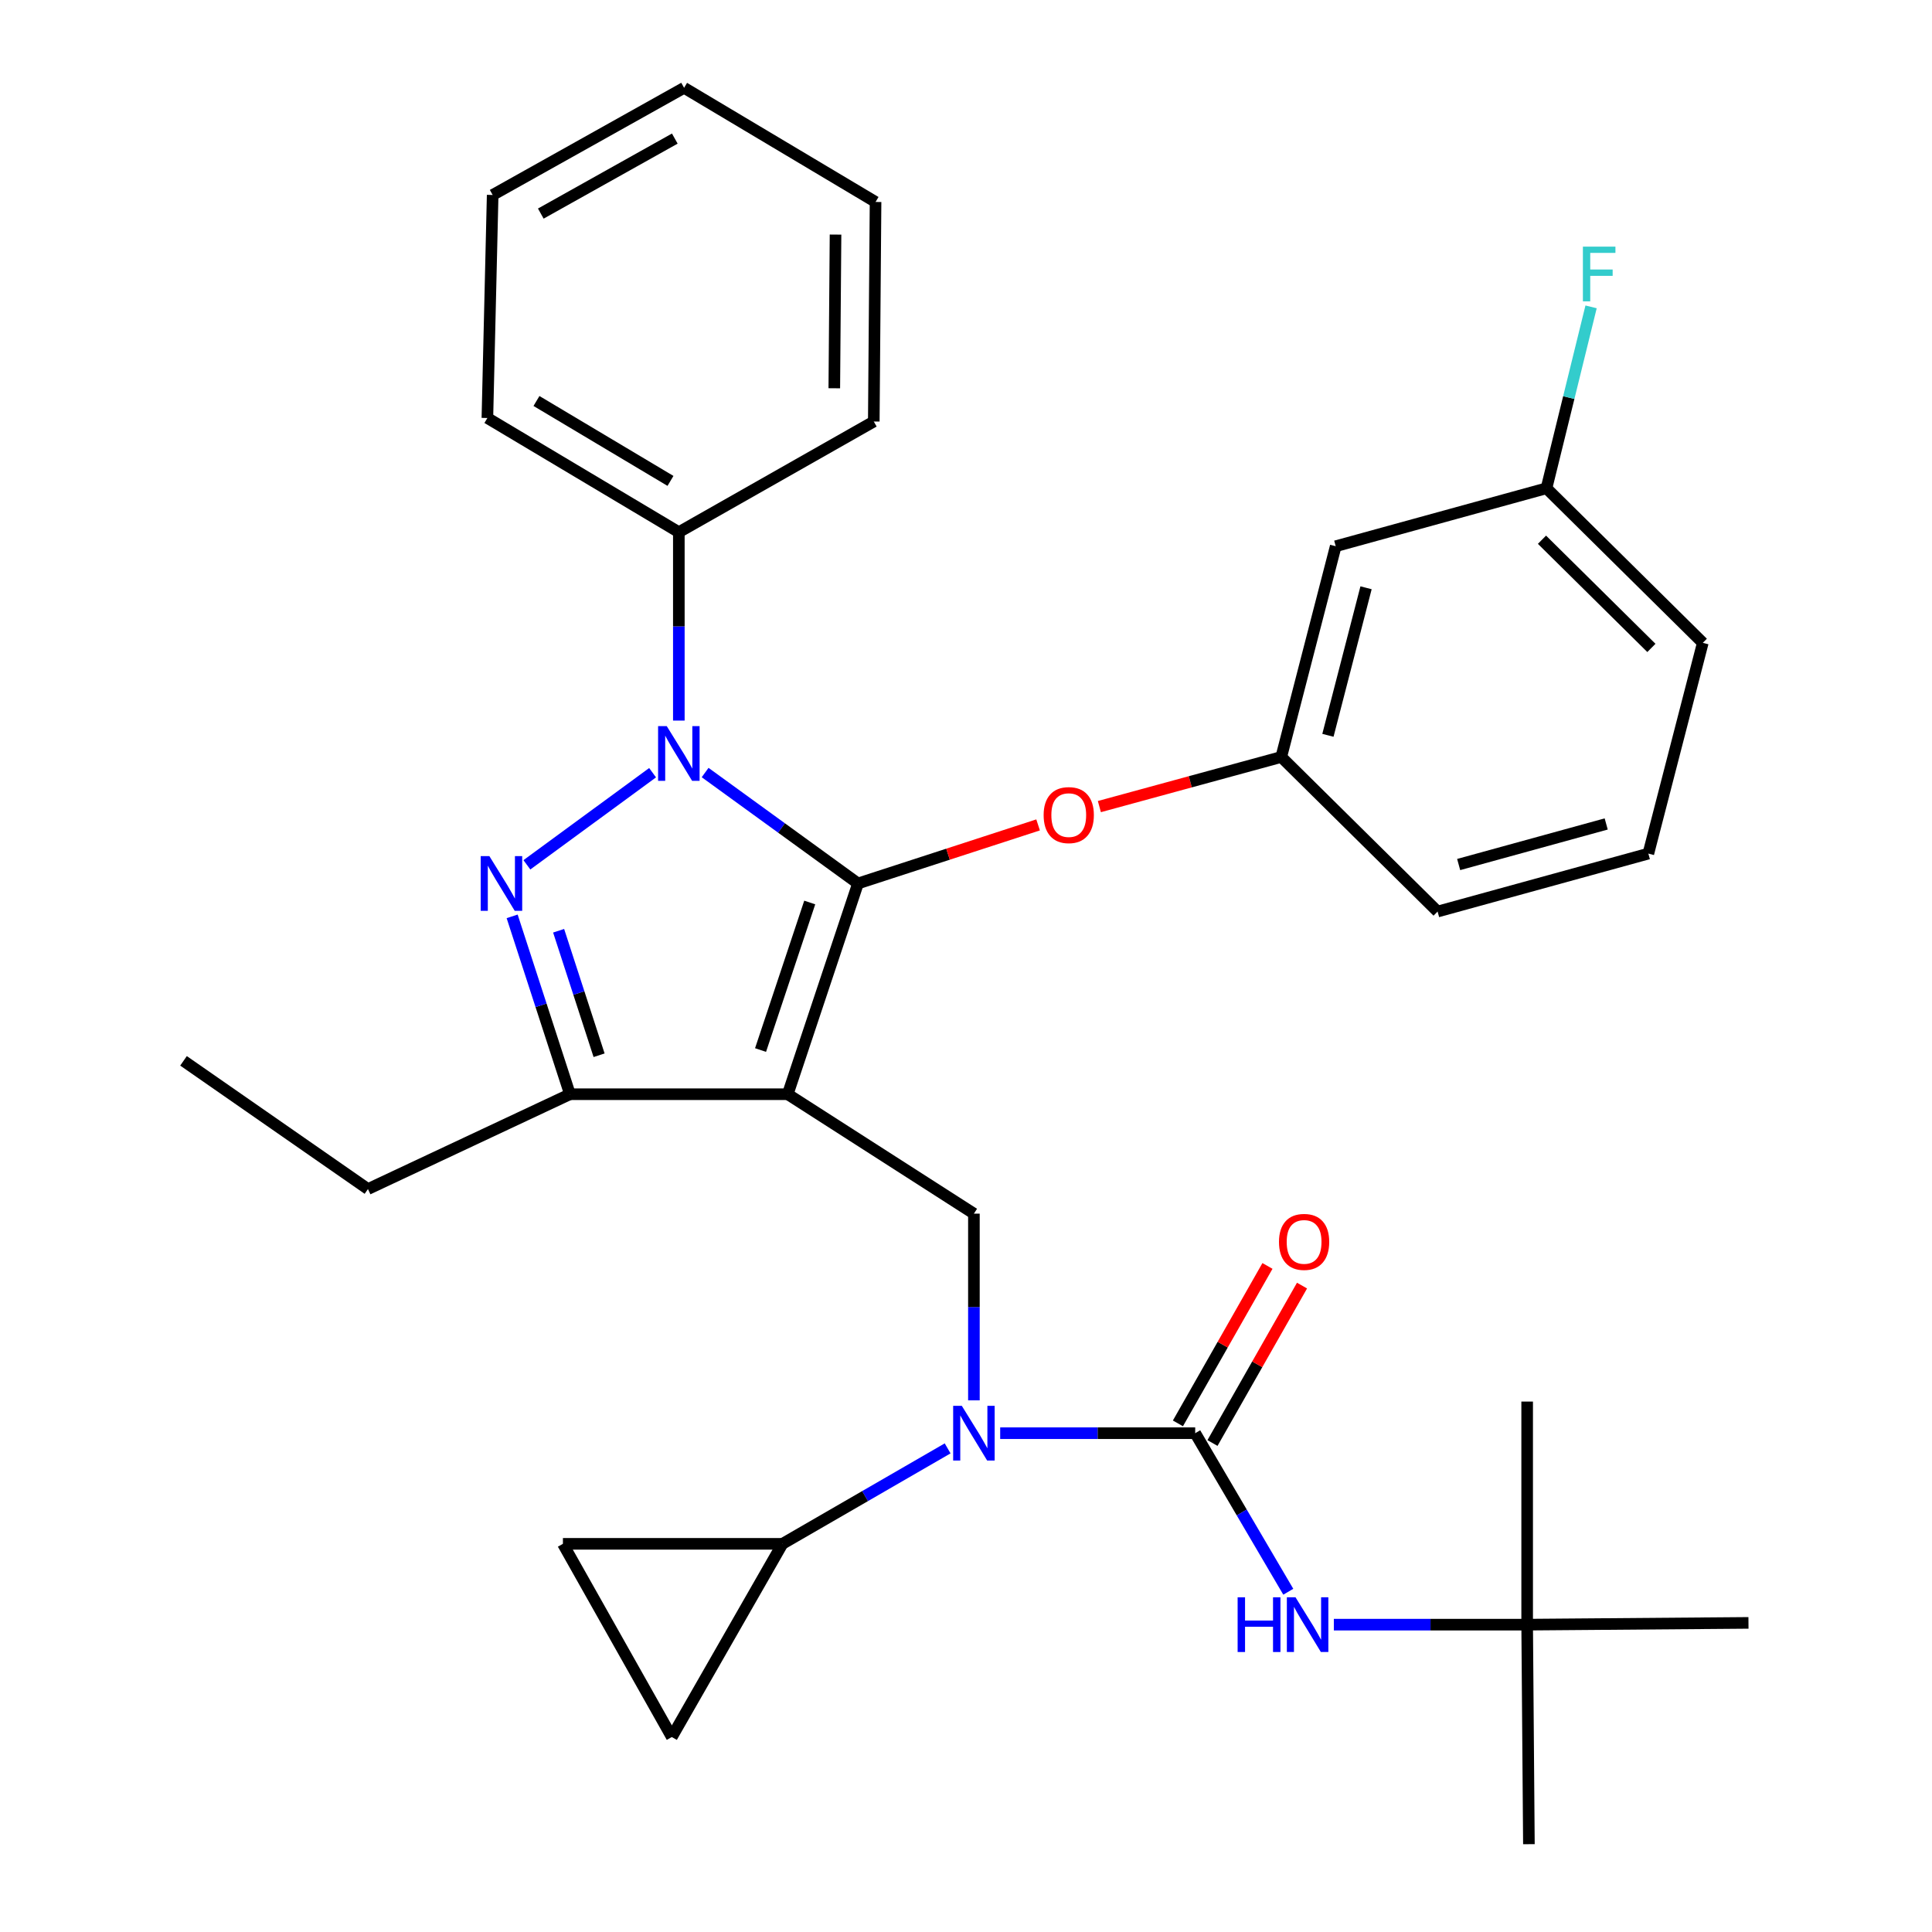 <?xml version='1.0' encoding='iso-8859-1'?>
<svg version='1.1' baseProfile='full'
              xmlns='http://www.w3.org/2000/svg'
                      xmlns:rdkit='http://www.rdkit.org/xml'
                      xmlns:xlink='http://www.w3.org/1999/xlink'
                  xml:space='preserve'
width='1000px' height='1000px' viewBox='0 0 1000 1000'>
<!-- END OF HEADER -->
<rect style='opacity:1.0;fill:#FFFFFF;stroke:none' width='1000' height='1000' x='0' y='0'> </rect>
<path class='bond-0' d='M 790.455,840.918 L 905.008,840.003' style='fill:none;fill-rule:evenodd;stroke:#000000;stroke-width:6px;stroke-linecap:butt;stroke-linejoin:miter;stroke-opacity:1' />
<path class='bond-1' d='M 790.455,840.918 L 791.358,954.545' style='fill:none;fill-rule:evenodd;stroke:#000000;stroke-width:6px;stroke-linecap:butt;stroke-linejoin:miter;stroke-opacity:1' />
<path class='bond-2' d='M 790.455,840.918 L 790.455,725.449' style='fill:none;fill-rule:evenodd;stroke:#000000;stroke-width:6px;stroke-linecap:butt;stroke-linejoin:miter;stroke-opacity:1' />
<path class='bond-3' d='M 790.455,840.918 L 740.425,840.918' style='fill:none;fill-rule:evenodd;stroke:#000000;stroke-width:6px;stroke-linecap:butt;stroke-linejoin:miter;stroke-opacity:1' />
<path class='bond-3' d='M 740.425,840.918 L 690.396,840.918' style='fill:none;fill-rule:evenodd;stroke:#0000FF;stroke-width:6px;stroke-linecap:butt;stroke-linejoin:miter;stroke-opacity:1' />
<path class='bond-4' d='M 504.093,724.82 L 504.093,676.501' style='fill:none;fill-rule:evenodd;stroke:#0000FF;stroke-width:6px;stroke-linecap:butt;stroke-linejoin:miter;stroke-opacity:1' />
<path class='bond-4' d='M 504.093,676.501 L 504.093,628.181' style='fill:none;fill-rule:evenodd;stroke:#000000;stroke-width:6px;stroke-linecap:butt;stroke-linejoin:miter;stroke-opacity:1' />
<path class='bond-5' d='M 517.696,741.821 L 568.166,741.821' style='fill:none;fill-rule:evenodd;stroke:#0000FF;stroke-width:6px;stroke-linecap:butt;stroke-linejoin:miter;stroke-opacity:1' />
<path class='bond-5' d='M 568.166,741.821 L 618.635,741.821' style='fill:none;fill-rule:evenodd;stroke:#000000;stroke-width:6px;stroke-linecap:butt;stroke-linejoin:miter;stroke-opacity:1' />
<path class='bond-6' d='M 490.492,749.68 L 447.744,774.383' style='fill:none;fill-rule:evenodd;stroke:#0000FF;stroke-width:6px;stroke-linecap:butt;stroke-linejoin:miter;stroke-opacity:1' />
<path class='bond-6' d='M 447.744,774.383 L 404.996,799.086' style='fill:none;fill-rule:evenodd;stroke:#000000;stroke-width:6px;stroke-linecap:butt;stroke-linejoin:miter;stroke-opacity:1' />
<path class='bond-7' d='M 618.635,741.821 L 642.725,782.853' style='fill:none;fill-rule:evenodd;stroke:#000000;stroke-width:6px;stroke-linecap:butt;stroke-linejoin:miter;stroke-opacity:1' />
<path class='bond-7' d='M 642.725,782.853 L 666.815,823.885' style='fill:none;fill-rule:evenodd;stroke:#0000FF;stroke-width:6px;stroke-linecap:butt;stroke-linejoin:miter;stroke-opacity:1' />
<path class='bond-8' d='M 627.579,746.907 L 650.752,706.164' style='fill:none;fill-rule:evenodd;stroke:#000000;stroke-width:6px;stroke-linecap:butt;stroke-linejoin:miter;stroke-opacity:1' />
<path class='bond-8' d='M 650.752,706.164 L 673.925,665.421' style='fill:none;fill-rule:evenodd;stroke:#FF0000;stroke-width:6px;stroke-linecap:butt;stroke-linejoin:miter;stroke-opacity:1' />
<path class='bond-8' d='M 609.691,736.734 L 632.865,695.99' style='fill:none;fill-rule:evenodd;stroke:#000000;stroke-width:6px;stroke-linecap:butt;stroke-linejoin:miter;stroke-opacity:1' />
<path class='bond-8' d='M 632.865,695.99 L 656.038,655.247' style='fill:none;fill-rule:evenodd;stroke:#FF0000;stroke-width:6px;stroke-linecap:butt;stroke-linejoin:miter;stroke-opacity:1' />
<path class='bond-9' d='M 504.093,628.181 L 407.728,566.366' style='fill:none;fill-rule:evenodd;stroke:#000000;stroke-width:6px;stroke-linecap:butt;stroke-linejoin:miter;stroke-opacity:1' />
<path class='bond-10' d='M 364.97,399.867 L 404.532,428.572' style='fill:none;fill-rule:evenodd;stroke:#0000FF;stroke-width:6px;stroke-linecap:butt;stroke-linejoin:miter;stroke-opacity:1' />
<path class='bond-10' d='M 404.532,428.572 L 444.095,457.277' style='fill:none;fill-rule:evenodd;stroke:#000000;stroke-width:6px;stroke-linecap:butt;stroke-linejoin:miter;stroke-opacity:1' />
<path class='bond-11' d='M 337.78,399.952 L 272.716,447.63' style='fill:none;fill-rule:evenodd;stroke:#0000FF;stroke-width:6px;stroke-linecap:butt;stroke-linejoin:miter;stroke-opacity:1' />
<path class='bond-12' d='M 351.366,372.973 L 351.366,324.213' style='fill:none;fill-rule:evenodd;stroke:#0000FF;stroke-width:6px;stroke-linecap:butt;stroke-linejoin:miter;stroke-opacity:1' />
<path class='bond-12' d='M 351.366,324.213 L 351.366,275.454' style='fill:none;fill-rule:evenodd;stroke:#000000;stroke-width:6px;stroke-linecap:butt;stroke-linejoin:miter;stroke-opacity:1' />
<path class='bond-13' d='M 444.095,457.277 L 490.706,442.124' style='fill:none;fill-rule:evenodd;stroke:#000000;stroke-width:6px;stroke-linecap:butt;stroke-linejoin:miter;stroke-opacity:1' />
<path class='bond-13' d='M 490.706,442.124 L 537.316,426.971' style='fill:none;fill-rule:evenodd;stroke:#FF0000;stroke-width:6px;stroke-linecap:butt;stroke-linejoin:miter;stroke-opacity:1' />
<path class='bond-14' d='M 444.095,457.277 L 407.728,566.366' style='fill:none;fill-rule:evenodd;stroke:#000000;stroke-width:6px;stroke-linecap:butt;stroke-linejoin:miter;stroke-opacity:1' />
<path class='bond-14' d='M 419.118,467.132 L 393.661,543.494' style='fill:none;fill-rule:evenodd;stroke:#000000;stroke-width:6px;stroke-linecap:butt;stroke-linejoin:miter;stroke-opacity:1' />
<path class='bond-15' d='M 407.728,566.366 L 295.004,566.366' style='fill:none;fill-rule:evenodd;stroke:#000000;stroke-width:6px;stroke-linecap:butt;stroke-linejoin:miter;stroke-opacity:1' />
<path class='bond-16' d='M 295.004,566.366 L 190.453,615.457' style='fill:none;fill-rule:evenodd;stroke:#000000;stroke-width:6px;stroke-linecap:butt;stroke-linejoin:miter;stroke-opacity:1' />
<path class='bond-17' d='M 295.004,566.366 L 280.044,520.335' style='fill:none;fill-rule:evenodd;stroke:#000000;stroke-width:6px;stroke-linecap:butt;stroke-linejoin:miter;stroke-opacity:1' />
<path class='bond-17' d='M 280.044,520.335 L 265.085,474.304' style='fill:none;fill-rule:evenodd;stroke:#0000FF;stroke-width:6px;stroke-linecap:butt;stroke-linejoin:miter;stroke-opacity:1' />
<path class='bond-17' d='M 310.087,546.196 L 299.615,513.975' style='fill:none;fill-rule:evenodd;stroke:#000000;stroke-width:6px;stroke-linecap:butt;stroke-linejoin:miter;stroke-opacity:1' />
<path class='bond-17' d='M 299.615,513.975 L 289.144,481.753' style='fill:none;fill-rule:evenodd;stroke:#0000FF;stroke-width:6px;stroke-linecap:butt;stroke-linejoin:miter;stroke-opacity:1' />
<path class='bond-18' d='M 404.996,799.086 L 347.73,899.086' style='fill:none;fill-rule:evenodd;stroke:#000000;stroke-width:6px;stroke-linecap:butt;stroke-linejoin:miter;stroke-opacity:1' />
<path class='bond-19' d='M 404.996,799.086 L 291.368,799.086' style='fill:none;fill-rule:evenodd;stroke:#000000;stroke-width:6px;stroke-linecap:butt;stroke-linejoin:miter;stroke-opacity:1' />
<path class='bond-20' d='M 347.73,899.086 L 291.368,799.086' style='fill:none;fill-rule:evenodd;stroke:#000000;stroke-width:6px;stroke-linecap:butt;stroke-linejoin:miter;stroke-opacity:1' />
<path class='bond-21' d='M 569.034,417.49 L 616.105,404.652' style='fill:none;fill-rule:evenodd;stroke:#FF0000;stroke-width:6px;stroke-linecap:butt;stroke-linejoin:miter;stroke-opacity:1' />
<path class='bond-21' d='M 616.105,404.652 L 663.176,391.814' style='fill:none;fill-rule:evenodd;stroke:#000000;stroke-width:6px;stroke-linecap:butt;stroke-linejoin:miter;stroke-opacity:1' />
<path class='bond-22' d='M 800.458,252.726 L 881.366,332.731' style='fill:none;fill-rule:evenodd;stroke:#000000;stroke-width:6px;stroke-linecap:butt;stroke-linejoin:miter;stroke-opacity:1' />
<path class='bond-22' d='M 798.125,279.359 L 854.76,335.363' style='fill:none;fill-rule:evenodd;stroke:#000000;stroke-width:6px;stroke-linecap:butt;stroke-linejoin:miter;stroke-opacity:1' />
<path class='bond-23' d='M 800.458,252.726 L 691.369,282.725' style='fill:none;fill-rule:evenodd;stroke:#000000;stroke-width:6px;stroke-linecap:butt;stroke-linejoin:miter;stroke-opacity:1' />
<path class='bond-24' d='M 800.458,252.726 L 812,205.78' style='fill:none;fill-rule:evenodd;stroke:#000000;stroke-width:6px;stroke-linecap:butt;stroke-linejoin:miter;stroke-opacity:1' />
<path class='bond-24' d='M 812,205.78 L 823.541,158.834' style='fill:none;fill-rule:evenodd;stroke:#33CCCC;stroke-width:6px;stroke-linecap:butt;stroke-linejoin:miter;stroke-opacity:1' />
<path class='bond-25' d='M 881.366,332.731 L 853.185,441.82' style='fill:none;fill-rule:evenodd;stroke:#000000;stroke-width:6px;stroke-linecap:butt;stroke-linejoin:miter;stroke-opacity:1' />
<path class='bond-26' d='M 853.185,441.82 L 744.096,471.819' style='fill:none;fill-rule:evenodd;stroke:#000000;stroke-width:6px;stroke-linecap:butt;stroke-linejoin:miter;stroke-opacity:1' />
<path class='bond-26' d='M 831.365,426.478 L 755.003,447.477' style='fill:none;fill-rule:evenodd;stroke:#000000;stroke-width:6px;stroke-linecap:butt;stroke-linejoin:miter;stroke-opacity:1' />
<path class='bond-27' d='M 351.366,275.454 L 252.269,216.359' style='fill:none;fill-rule:evenodd;stroke:#000000;stroke-width:6px;stroke-linecap:butt;stroke-linejoin:miter;stroke-opacity:1' />
<path class='bond-27' d='M 347.041,248.915 L 277.673,207.549' style='fill:none;fill-rule:evenodd;stroke:#000000;stroke-width:6px;stroke-linecap:butt;stroke-linejoin:miter;stroke-opacity:1' />
<path class='bond-28' d='M 351.366,275.454 L 452.269,218.177' style='fill:none;fill-rule:evenodd;stroke:#000000;stroke-width:6px;stroke-linecap:butt;stroke-linejoin:miter;stroke-opacity:1' />
<path class='bond-29' d='M 252.269,216.359 L 255.001,100.914' style='fill:none;fill-rule:evenodd;stroke:#000000;stroke-width:6px;stroke-linecap:butt;stroke-linejoin:miter;stroke-opacity:1' />
<path class='bond-30' d='M 190.453,615.457 L 94.992,549.091' style='fill:none;fill-rule:evenodd;stroke:#000000;stroke-width:6px;stroke-linecap:butt;stroke-linejoin:miter;stroke-opacity:1' />
<path class='bond-31' d='M 452.269,218.177 L 453.184,104.538' style='fill:none;fill-rule:evenodd;stroke:#000000;stroke-width:6px;stroke-linecap:butt;stroke-linejoin:miter;stroke-opacity:1' />
<path class='bond-31' d='M 431.829,200.966 L 432.469,121.418' style='fill:none;fill-rule:evenodd;stroke:#000000;stroke-width:6px;stroke-linecap:butt;stroke-linejoin:miter;stroke-opacity:1' />
<path class='bond-32' d='M 255.001,100.914 L 354.087,45.455' style='fill:none;fill-rule:evenodd;stroke:#000000;stroke-width:6px;stroke-linecap:butt;stroke-linejoin:miter;stroke-opacity:1' />
<path class='bond-32' d='M 279.915,110.552 L 349.275,71.731' style='fill:none;fill-rule:evenodd;stroke:#000000;stroke-width:6px;stroke-linecap:butt;stroke-linejoin:miter;stroke-opacity:1' />
<path class='bond-33' d='M 453.184,104.538 L 354.087,45.455' style='fill:none;fill-rule:evenodd;stroke:#000000;stroke-width:6px;stroke-linecap:butt;stroke-linejoin:miter;stroke-opacity:1' />
<path class='bond-34' d='M 744.096,471.819 L 663.176,391.814' style='fill:none;fill-rule:evenodd;stroke:#000000;stroke-width:6px;stroke-linecap:butt;stroke-linejoin:miter;stroke-opacity:1' />
<path class='bond-35' d='M 663.176,391.814 L 691.369,282.725' style='fill:none;fill-rule:evenodd;stroke:#000000;stroke-width:6px;stroke-linecap:butt;stroke-linejoin:miter;stroke-opacity:1' />
<path class='bond-35' d='M 687.329,380.6 L 707.064,304.237' style='fill:none;fill-rule:evenodd;stroke:#000000;stroke-width:6px;stroke-linecap:butt;stroke-linejoin:miter;stroke-opacity:1' />
<path  class='atom-1' d='M 497.833 727.661
L 507.113 742.661
Q 508.033 744.141, 509.513 746.821
Q 510.993 749.501, 511.073 749.661
L 511.073 727.661
L 514.833 727.661
L 514.833 755.981
L 510.953 755.981
L 500.993 739.581
Q 499.833 737.661, 498.593 735.461
Q 497.393 733.261, 497.033 732.581
L 497.033 755.981
L 493.353 755.981
L 493.353 727.661
L 497.833 727.661
' fill='#0000FF'/>
<path  class='atom-3' d='M 640.595 826.758
L 644.435 826.758
L 644.435 838.798
L 658.915 838.798
L 658.915 826.758
L 662.755 826.758
L 662.755 855.078
L 658.915 855.078
L 658.915 841.998
L 644.435 841.998
L 644.435 855.078
L 640.595 855.078
L 640.595 826.758
' fill='#0000FF'/>
<path  class='atom-3' d='M 670.555 826.758
L 679.835 841.758
Q 680.755 843.238, 682.235 845.918
Q 683.715 848.598, 683.795 848.758
L 683.795 826.758
L 687.555 826.758
L 687.555 855.078
L 683.675 855.078
L 673.715 838.678
Q 672.555 836.758, 671.315 834.558
Q 670.115 832.358, 669.755 831.678
L 669.755 855.078
L 666.075 855.078
L 666.075 826.758
L 670.555 826.758
' fill='#0000FF'/>
<path  class='atom-4' d='M 661.998 642.804
Q 661.998 636.004, 665.358 632.204
Q 668.718 628.404, 674.998 628.404
Q 681.278 628.404, 684.638 632.204
Q 687.998 636.004, 687.998 642.804
Q 687.998 649.684, 684.598 653.604
Q 681.198 657.484, 674.998 657.484
Q 668.758 657.484, 665.358 653.604
Q 661.998 649.724, 661.998 642.804
M 674.998 654.284
Q 679.318 654.284, 681.638 651.404
Q 683.998 648.484, 683.998 642.804
Q 683.998 637.244, 681.638 634.444
Q 679.318 631.604, 674.998 631.604
Q 670.678 631.604, 668.318 634.404
Q 665.998 637.204, 665.998 642.804
Q 665.998 648.524, 668.318 651.404
Q 670.678 654.284, 674.998 654.284
' fill='#FF0000'/>
<path  class='atom-8' d='M 345.106 375.836
L 354.386 390.836
Q 355.306 392.316, 356.786 394.996
Q 358.266 397.676, 358.346 397.836
L 358.346 375.836
L 362.106 375.836
L 362.106 404.156
L 358.226 404.156
L 348.266 387.756
Q 347.106 385.836, 345.866 383.636
Q 344.666 381.436, 344.306 380.756
L 344.306 404.156
L 340.626 404.156
L 340.626 375.836
L 345.106 375.836
' fill='#0000FF'/>
<path  class='atom-12' d='M 253.291 443.117
L 262.571 458.117
Q 263.491 459.597, 264.971 462.277
Q 266.451 464.957, 266.531 465.117
L 266.531 443.117
L 270.291 443.117
L 270.291 471.437
L 266.411 471.437
L 256.451 455.037
Q 255.291 453.117, 254.051 450.917
Q 252.851 448.717, 252.491 448.037
L 252.491 471.437
L 248.811 471.437
L 248.811 443.117
L 253.291 443.117
' fill='#0000FF'/>
<path  class='atom-16' d='M 540.184 421.893
Q 540.184 415.093, 543.544 411.293
Q 546.904 407.493, 553.184 407.493
Q 559.464 407.493, 562.824 411.293
Q 566.184 415.093, 566.184 421.893
Q 566.184 428.773, 562.784 432.693
Q 559.384 436.573, 553.184 436.573
Q 546.944 436.573, 543.544 432.693
Q 540.184 428.813, 540.184 421.893
M 553.184 433.373
Q 557.504 433.373, 559.824 430.493
Q 562.184 427.573, 562.184 421.893
Q 562.184 416.333, 559.824 413.533
Q 557.504 410.693, 553.184 410.693
Q 548.864 410.693, 546.504 413.493
Q 544.184 416.293, 544.184 421.893
Q 544.184 427.613, 546.504 430.493
Q 548.864 433.373, 553.184 433.373
' fill='#FF0000'/>
<path  class='atom-31' d='M 819.305 127.659
L 836.145 127.659
L 836.145 130.899
L 823.105 130.899
L 823.105 139.499
L 834.705 139.499
L 834.705 142.779
L 823.105 142.779
L 823.105 155.979
L 819.305 155.979
L 819.305 127.659
' fill='#33CCCC'/>
</svg>
